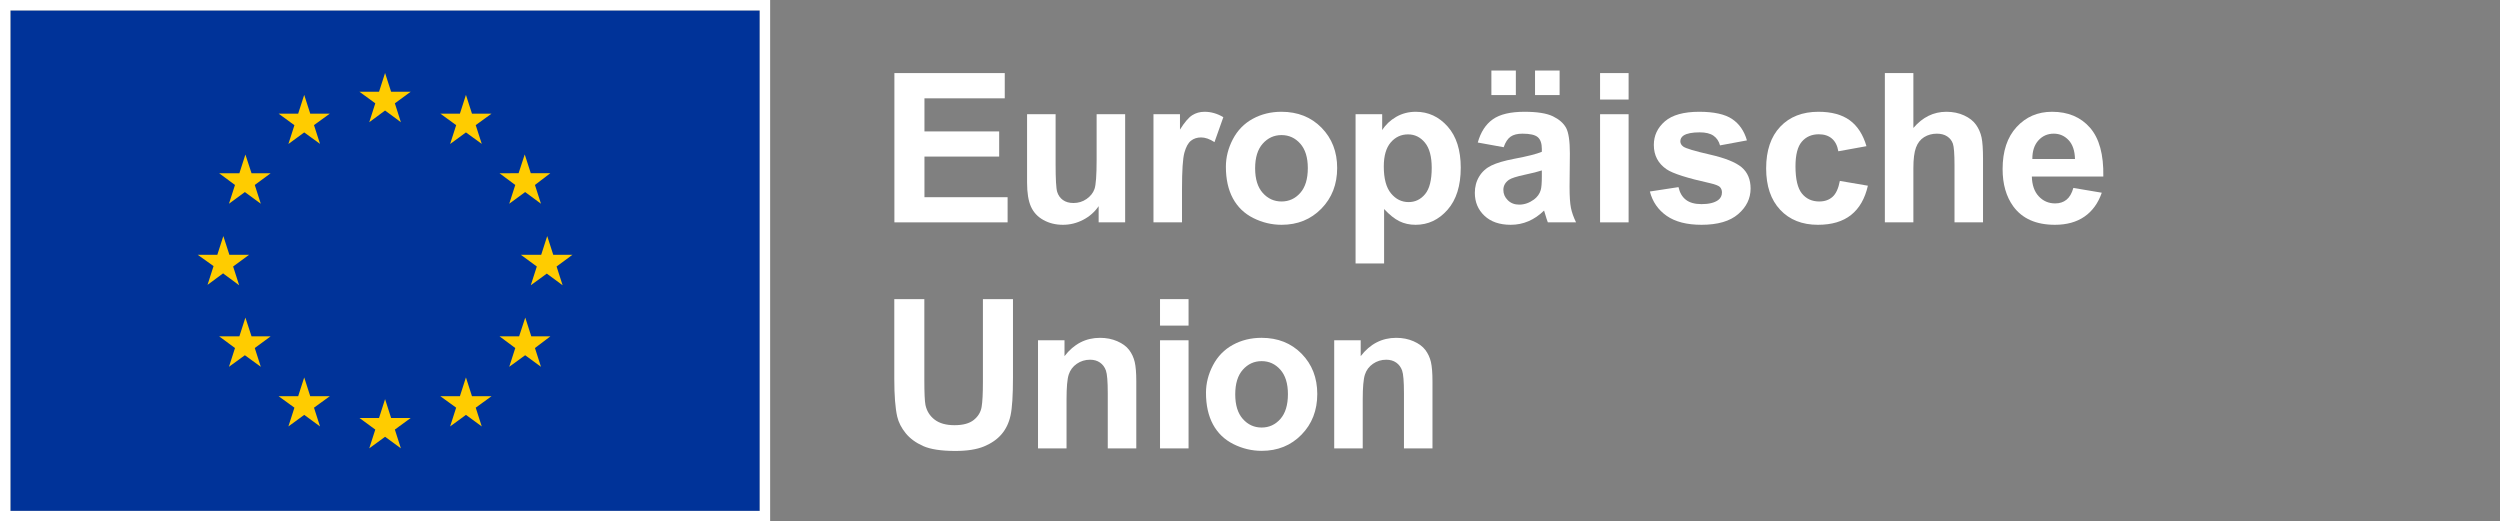 <svg width="211" height="44" viewBox="0 0 211 44" fill="none" xmlns="http://www.w3.org/2000/svg">
<rect x="0" y="0" width="211" height="44" fill="#808080" stroke="none"/>
<rect x="0.878" y="0.88" width="63.243" height="42.24" fill="#003399"/>
<path fill-rule="evenodd" clip-rule="evenodd" d="M30.339 7.744L31.674 8.721L31.165 10.314L32.5 9.328L33.835 10.314L33.326 8.721L34.661 7.744H33.01L32.5 6.16L31.991 7.744H30.339ZM33.835 37.84L33.326 36.256L34.661 35.279H33.01L32.5 33.686L31.991 35.279H30.339L31.674 36.256L31.165 37.84L32.5 36.863L33.835 37.84ZM18.85 23.056L17.515 24.042L18.024 22.458L16.689 21.507H18.341L18.85 19.923L19.36 21.507H21.02L19.676 22.493L20.185 24.077L18.85 23.091V23.056ZM27.01 12.144L26.501 10.56L27.836 9.592H26.184L25.675 8.008L25.166 9.592H23.514L24.849 10.569L24.34 12.153L25.675 11.176L27.01 12.144ZM20.203 14.626L20.712 13.042L21.23 14.626H22.838L21.503 15.611L22.012 17.195L20.668 16.21L19.324 17.195L19.834 15.611L18.499 14.626H20.203ZM20.712 26.805L20.203 28.389H18.516H18.499L19.834 29.374L19.324 30.958L20.668 29.982L22.012 30.958L21.503 29.374L22.838 28.389H21.23L20.712 26.805ZM24.849 34.408L23.514 33.44H25.166L25.675 31.856L26.184 33.44H27.836L26.501 34.408L27.01 35.992L25.675 35.015L24.34 35.992L24.849 34.408ZM47.485 24.077L46.976 22.493L48.311 21.507H46.695L46.185 19.923L45.676 21.507H43.963L45.307 22.493L44.797 24.077L46.15 23.091L47.485 24.077ZM38.499 10.56L37.164 9.592H38.816L39.325 8.008L39.834 9.592H41.486L40.151 10.56L40.66 12.144L39.325 11.176L37.99 12.153L38.499 10.569V10.56ZM44.288 13.033L43.77 14.617L42.162 14.626L43.489 15.611L42.979 17.195L44.323 16.21L45.658 17.195L45.149 15.611L46.449 14.617H44.797L44.288 13.033ZM44.841 28.389H46.449L45.149 29.374L45.658 30.958L44.323 29.982L42.979 30.958L43.489 29.374L42.162 28.389H43.813L44.332 26.805L44.841 28.389ZM40.151 34.408L41.486 33.44H39.834L39.325 31.856L38.816 33.44H37.164L38.499 34.408L37.99 35.992L39.325 35.015L40.66 35.992L40.151 34.408Z" fill="#FFCC00"/>
<path fill-rule="evenodd" clip-rule="evenodd" d="M65 44H0V0H65V44ZM64.122 0.88H0.878V43.12H64.122V0.88Z" fill="white"/>
<path fill-rule="evenodd" clip-rule="evenodd" d="M75.478 25.247H78.014V32.07C78.014 33.153 78.046 33.855 78.108 34.175C78.217 34.691 78.475 35.105 78.884 35.418C79.293 35.73 79.85 35.886 80.559 35.886C81.279 35.886 81.821 35.738 82.187 35.443C82.553 35.148 82.772 34.786 82.847 34.356C82.921 33.926 82.958 33.213 82.958 32.216V25.247H85.495V31.864C85.495 33.376 85.426 34.445 85.289 35.069C85.152 35.694 84.899 36.221 84.53 36.651C84.162 37.08 83.67 37.422 83.053 37.678C82.436 37.933 81.63 38.06 80.636 38.06C79.437 38.06 78.527 37.921 77.907 37.643C77.288 37.365 76.797 37.004 76.438 36.56C76.078 36.117 75.84 35.651 75.726 35.164C75.561 34.442 75.478 33.376 75.478 31.967V25.247Z" fill="white"/>
<path fill-rule="evenodd" clip-rule="evenodd" d="M95.903 37.845H93.495V33.187C93.495 32.202 93.443 31.564 93.34 31.275C93.238 30.986 93.07 30.761 92.839 30.601C92.608 30.44 92.329 30.36 92.004 30.36C91.586 30.36 91.213 30.475 90.881 30.704C90.549 30.933 90.323 31.236 90.2 31.615C90.077 31.993 90.016 32.692 90.016 33.712V37.845H87.608V28.719H89.844V30.059C90.639 29.027 91.638 28.513 92.844 28.513C93.374 28.513 93.861 28.608 94.3 28.8C94.74 28.992 95.073 29.237 95.299 29.535C95.523 29.833 95.681 30.171 95.77 30.549C95.858 30.927 95.903 31.469 95.903 32.173V37.845Z" fill="white"/>
<path fill-rule="evenodd" clip-rule="evenodd" d="M97.906 37.845H100.314V28.719H97.906V37.845ZM97.906 27.481H100.314V25.246H97.906V27.481Z" fill="white"/>
<path fill-rule="evenodd" clip-rule="evenodd" d="M104.254 33.282C104.254 34.187 104.468 34.88 104.896 35.361C105.325 35.843 105.853 36.084 106.482 36.084C107.11 36.084 107.636 35.843 108.063 35.361C108.488 34.88 108.701 34.181 108.701 33.264C108.701 32.371 108.488 31.684 108.063 31.203C107.636 30.721 107.11 30.48 106.482 30.48C105.853 30.48 105.325 30.721 104.896 31.203C104.468 31.684 104.254 32.376 104.254 33.282M101.785 33.153C101.785 32.351 101.983 31.575 102.377 30.824C102.772 30.073 103.33 29.501 104.053 29.105C104.775 28.71 105.582 28.512 106.473 28.512C107.85 28.512 108.978 28.96 109.858 29.857C110.738 30.754 111.178 31.887 111.178 33.256C111.178 34.637 110.734 35.781 109.845 36.689C108.956 37.597 107.838 38.051 106.49 38.051C105.657 38.051 104.86 37.862 104.104 37.484C103.347 37.106 102.772 36.552 102.377 35.822C101.983 35.091 101.785 34.202 101.785 33.153" fill="white"/>
<path fill-rule="evenodd" clip-rule="evenodd" d="M120.901 37.845H118.494V33.187C118.494 32.202 118.442 31.564 118.339 31.275C118.236 30.986 118.069 30.761 117.838 30.601C117.606 30.44 117.328 30.36 117.003 30.36C116.585 30.36 116.211 30.475 115.88 30.704C115.548 30.933 115.322 31.236 115.199 31.615C115.076 31.993 115.014 32.692 115.014 33.712V37.845H112.607V28.719H114.843V30.059C115.637 29.027 116.637 28.513 117.842 28.513C118.373 28.513 118.859 28.608 119.299 28.8C119.739 28.992 120.072 29.237 120.298 29.535C120.522 29.833 120.68 30.171 120.769 30.549C120.856 30.927 120.901 31.469 120.901 32.173V37.845Z" fill="white"/>
<path fill-rule="evenodd" clip-rule="evenodd" d="M75.487 18.767V6.168H84.801V8.299H78.024V11.092H84.33V13.215H78.024V16.644H85.042V18.767H75.487Z" fill="white"/>
<path fill-rule="evenodd" clip-rule="evenodd" d="M92.726 18.767V17.4C92.394 17.887 91.959 18.272 91.419 18.552C90.88 18.833 90.31 18.973 89.709 18.973C89.099 18.973 88.55 18.839 88.065 18.569C87.579 18.3 87.227 17.922 87.01 17.434C86.794 16.948 86.685 16.274 86.685 15.415V9.64H89.093V13.834C89.093 15.118 89.137 15.904 89.226 16.193C89.314 16.482 89.476 16.712 89.709 16.88C89.944 17.05 90.241 17.134 90.601 17.134C91.012 17.134 91.381 17.022 91.707 16.794C92.032 16.568 92.255 16.288 92.375 15.952C92.494 15.617 92.555 14.796 92.555 13.49V9.64H94.963V18.767H92.726Z" fill="white"/>
<path fill-rule="evenodd" clip-rule="evenodd" d="M99.761 18.767H97.353V9.64H99.59V10.938C99.973 10.325 100.317 9.921 100.622 9.726C100.928 9.532 101.276 9.434 101.663 9.434C102.212 9.434 102.741 9.586 103.249 9.889L102.503 11.995C102.098 11.732 101.72 11.599 101.372 11.599C101.035 11.599 100.749 11.693 100.515 11.879C100.281 12.065 100.097 12.402 99.962 12.888C99.828 13.376 99.761 14.396 99.761 15.948V18.767Z" fill="white"/>
<path fill-rule="evenodd" clip-rule="evenodd" d="M105.933 14.203C105.933 15.109 106.147 15.801 106.575 16.283C107.004 16.764 107.533 17.005 108.161 17.005C108.789 17.005 109.316 16.764 109.742 16.283C110.168 15.801 110.38 15.103 110.38 14.186C110.38 13.293 110.168 12.605 109.742 12.124C109.316 11.643 108.789 11.401 108.161 11.401C107.533 11.401 107.004 11.643 106.575 12.124C106.147 12.605 105.933 13.299 105.933 14.203M103.465 14.075C103.465 13.272 103.662 12.497 104.056 11.745C104.451 10.995 105.009 10.422 105.732 10.027C106.454 9.632 107.262 9.434 108.152 9.434C109.53 9.434 110.657 9.883 111.537 10.778C112.417 11.676 112.857 12.809 112.857 14.178C112.857 15.559 112.413 16.703 111.524 17.611C110.635 18.519 109.518 18.973 108.17 18.973C107.336 18.973 106.539 18.784 105.783 18.405C105.027 18.028 104.451 17.473 104.056 16.743C103.662 16.013 103.465 15.123 103.465 14.075" fill="white"/>
<path fill-rule="evenodd" clip-rule="evenodd" d="M116.792 14.049C116.792 15.075 116.995 15.832 117.401 16.322C117.806 16.812 118.301 17.056 118.883 17.056C119.443 17.056 119.909 16.832 120.28 16.382C120.651 15.933 120.837 15.195 120.837 14.169C120.837 13.213 120.646 12.502 120.263 12.038C119.88 11.573 119.406 11.342 118.84 11.342C118.252 11.342 117.763 11.57 117.375 12.025C116.987 12.48 116.792 13.155 116.792 14.049V14.049ZM114.41 9.64H116.656V10.981C116.947 10.523 117.341 10.15 117.837 9.863C118.335 9.577 118.886 9.434 119.491 9.434C120.548 9.434 121.446 9.85 122.183 10.68C122.919 11.511 123.287 12.669 123.287 14.152C123.287 15.677 122.916 16.86 122.174 17.705C121.431 18.551 120.531 18.973 119.475 18.973C118.971 18.973 118.517 18.873 118.108 18.672C117.699 18.472 117.27 18.128 116.818 17.641V22.239H114.41V9.64Z" fill="white"/>
<path fill-rule="evenodd" clip-rule="evenodd" d="M129.557 8.025H131.631V5.953H129.557V8.025ZM130.131 14.384C129.823 14.487 129.335 14.611 128.667 14.753C127.998 14.897 127.561 15.037 127.355 15.175C127.041 15.397 126.884 15.682 126.884 16.025C126.884 16.364 127.01 16.656 127.261 16.901C127.512 17.149 127.832 17.271 128.221 17.271C128.655 17.271 129.07 17.128 129.464 16.841C129.755 16.624 129.946 16.358 130.037 16.042C130.1 15.836 130.131 15.444 130.131 14.865V14.384ZM125.873 8.025H127.938V5.953H125.873V8.025ZM126.91 12.425L124.724 12.029C124.971 11.147 125.393 10.494 125.993 10.07C126.592 9.646 127.484 9.434 128.667 9.434C129.74 9.434 130.54 9.562 131.066 9.816C131.591 10.072 131.961 10.396 132.176 10.787C132.39 11.18 132.497 11.9 132.497 12.948L132.471 15.767C132.471 16.57 132.509 17.161 132.586 17.542C132.664 17.924 132.807 18.331 133.019 18.767H130.638C130.574 18.607 130.497 18.368 130.406 18.053C130.366 17.911 130.337 17.817 130.32 17.77C129.909 18.171 129.47 18.472 129 18.672C128.532 18.873 128.032 18.973 127.501 18.973C126.564 18.973 125.826 18.718 125.286 18.208C124.746 17.699 124.476 17.054 124.476 16.275C124.476 15.759 124.599 15.299 124.845 14.895C125.09 14.491 125.434 14.182 125.877 13.967C126.32 13.752 126.958 13.564 127.792 13.404C128.918 13.193 129.697 12.995 130.131 12.811V12.571C130.131 12.106 130.018 11.775 129.789 11.578C129.56 11.38 129.129 11.282 128.495 11.282C128.067 11.282 127.732 11.366 127.493 11.535C127.252 11.704 127.058 12.001 126.91 12.425V12.425Z" fill="white"/>
<path fill-rule="evenodd" clip-rule="evenodd" d="M135.046 18.767H137.454V9.64H135.046V18.767ZM135.046 8.402H137.454V6.168H135.046V8.402Z" fill="white"/>
<path fill-rule="evenodd" clip-rule="evenodd" d="M139.249 16.163L141.665 15.793C141.768 16.263 141.976 16.62 142.291 16.863C142.605 17.107 143.045 17.228 143.611 17.228C144.234 17.228 144.701 17.114 145.016 16.884C145.227 16.725 145.333 16.51 145.333 16.24C145.333 16.057 145.275 15.905 145.161 15.784C145.042 15.67 144.773 15.564 144.356 15.467C142.413 15.037 141.183 14.645 140.662 14.289C139.943 13.797 139.583 13.112 139.583 12.235C139.583 11.445 139.894 10.781 140.517 10.241C141.14 9.703 142.105 9.434 143.413 9.434C144.658 9.434 145.584 9.637 146.19 10.044C146.796 10.451 147.212 11.053 147.441 11.849L145.17 12.27C145.073 11.915 144.889 11.642 144.617 11.453C144.346 11.265 143.959 11.17 143.456 11.17C142.822 11.17 142.368 11.259 142.094 11.436C141.911 11.562 141.82 11.726 141.82 11.926C141.82 12.098 141.9 12.244 142.059 12.365C142.276 12.525 143.026 12.751 144.309 13.043C145.592 13.335 146.487 13.693 146.995 14.118C147.498 14.547 147.75 15.146 147.75 15.914C147.75 16.75 147.4 17.469 146.704 18.07C146.007 18.672 144.975 18.973 143.611 18.973C142.371 18.973 141.389 18.721 140.667 18.217C139.945 17.713 139.472 17.028 139.249 16.163" fill="white"/>
<path fill-rule="evenodd" clip-rule="evenodd" d="M157.529 12.338L155.155 12.768C155.076 12.293 154.894 11.935 154.611 11.694C154.329 11.453 153.962 11.333 153.51 11.333C152.91 11.333 152.432 11.541 152.075 11.956C151.718 12.372 151.539 13.066 151.539 14.04C151.539 15.123 151.721 15.887 152.083 16.335C152.446 16.782 152.934 17.005 153.544 17.005C154.001 17.005 154.375 16.875 154.667 16.613C154.958 16.353 155.164 15.905 155.283 15.269L157.649 15.673C157.403 16.761 156.931 17.584 156.235 18.139C155.538 18.696 154.604 18.973 153.433 18.973C152.102 18.973 151.04 18.552 150.25 17.71C149.459 16.867 149.063 15.702 149.063 14.212C149.063 12.705 149.46 11.532 150.254 10.693C151.048 9.854 152.122 9.434 153.476 9.434C154.584 9.434 155.465 9.674 156.12 10.152C156.773 10.63 157.244 11.359 157.529 12.338" fill="white"/>
<path fill-rule="evenodd" clip-rule="evenodd" d="M161.489 6.168V10.8C162.267 9.89 163.194 9.434 164.274 9.434C164.829 9.434 165.328 9.537 165.774 9.743C166.22 9.949 166.555 10.213 166.78 10.534C167.006 10.855 167.16 11.21 167.244 11.6C167.326 11.989 167.367 12.594 167.367 13.412V18.766H164.96V13.945C164.96 12.989 164.914 12.382 164.823 12.124C164.731 11.866 164.57 11.661 164.338 11.509C164.107 11.357 163.817 11.282 163.469 11.282C163.069 11.282 162.712 11.38 162.397 11.574C162.083 11.768 161.853 12.062 161.708 12.455C161.562 12.847 161.489 13.427 161.489 14.195V18.766H159.082V6.168H161.489Z" fill="white"/>
<path fill-rule="evenodd" clip-rule="evenodd" d="M175.129 13.421C175.112 12.723 174.932 12.192 174.59 11.827C174.247 11.463 173.83 11.281 173.338 11.281C172.813 11.281 172.379 11.474 172.036 11.857C171.693 12.241 171.525 12.763 171.53 13.421H175.129ZM174.992 15.861L177.391 16.265C177.083 17.148 176.596 17.82 175.93 18.281C175.264 18.743 174.433 18.973 173.432 18.973C171.85 18.973 170.68 18.455 169.92 17.417C169.32 16.587 169.02 15.539 169.02 14.272C169.02 12.759 169.414 11.575 170.202 10.719C170.99 9.863 171.987 9.434 173.193 9.434C174.547 9.434 175.615 9.883 176.397 10.779C177.18 11.676 177.555 13.049 177.52 14.9H171.488C171.505 15.616 171.699 16.173 172.071 16.571C172.442 16.969 172.904 17.168 173.459 17.168C173.835 17.168 174.153 17.065 174.41 16.858C174.667 16.653 174.861 16.321 174.992 15.861V15.861Z" fill="white"/>
</svg>
